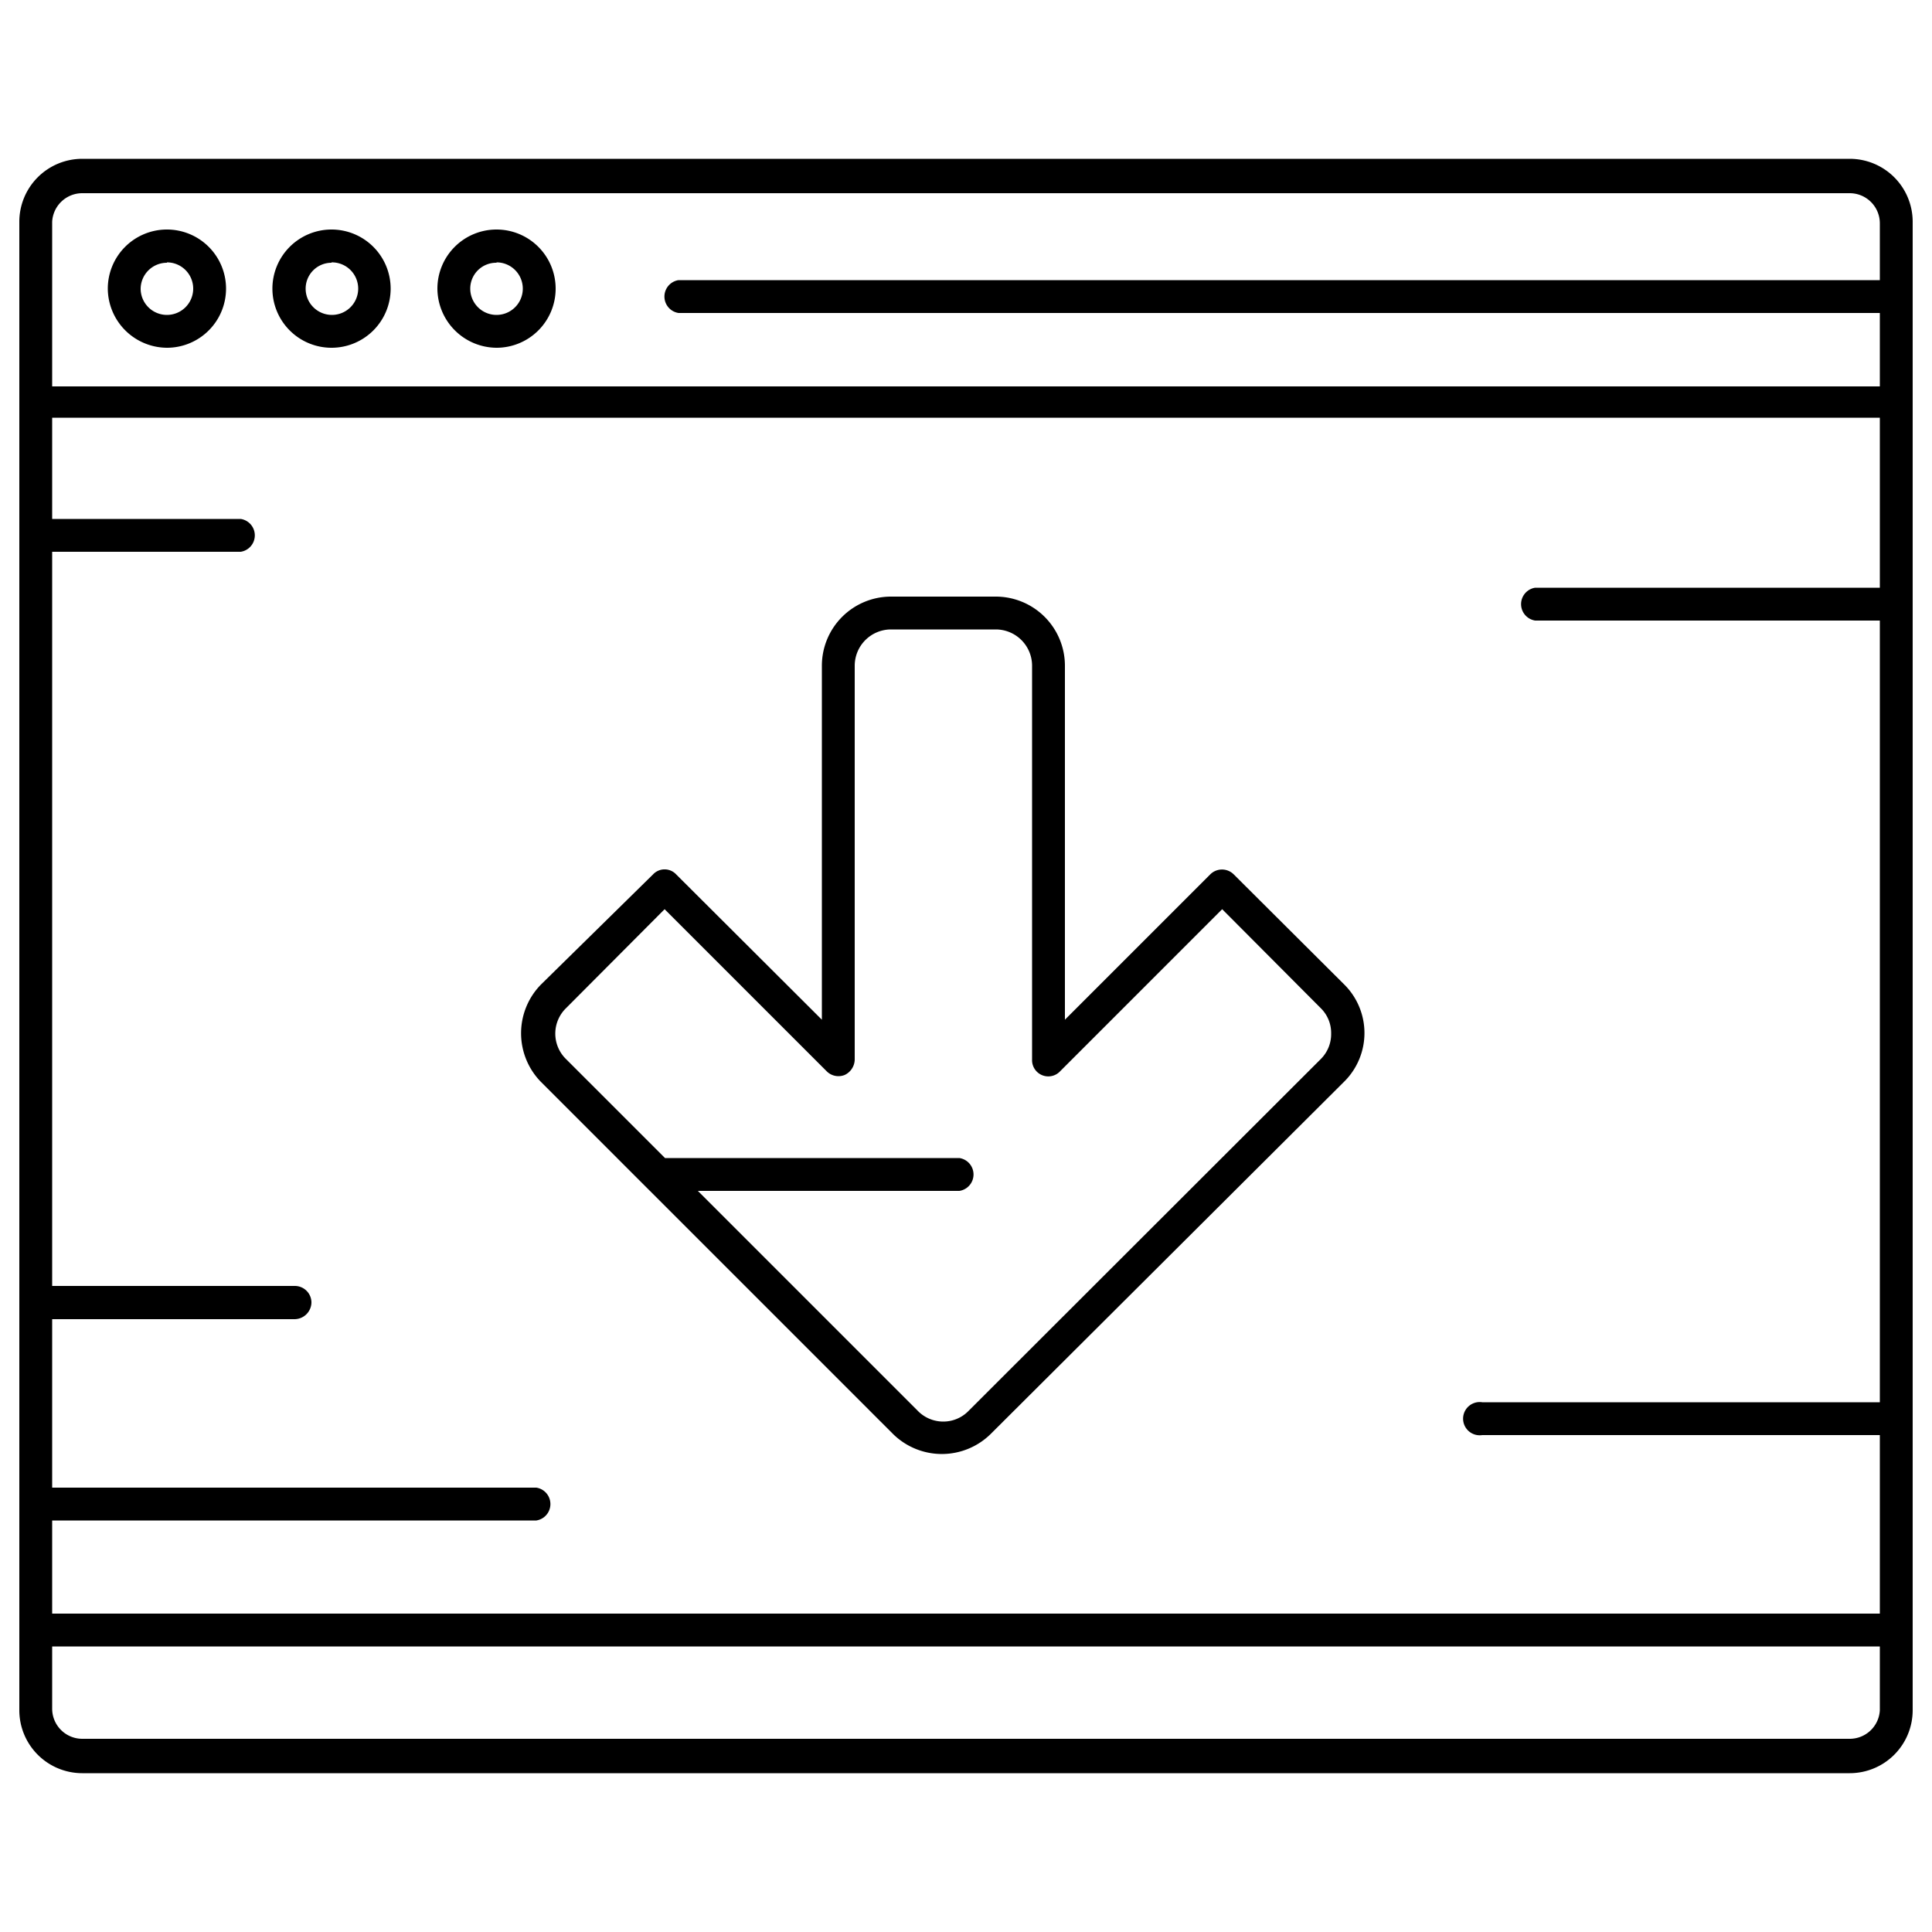 <svg xmlns="http://www.w3.org/2000/svg" id="Layer_1" data-name="Layer 1" viewBox="0 0 50 50"><path d="M47.87,4.11H2.13A1.63,1.63,0,0,0,.5,5.74V44.26a1.63,1.63,0,0,0,1.63,1.63H47.87a1.63,1.63,0,0,0,1.63-1.63V5.74A1.63,1.63,0,0,0,47.87,4.11ZM1.35,39.35H13.88a.43.43,0,0,0,0-.85H1.35V34.14H7.63a.44.44,0,0,0,.43-.43.43.43,0,0,0-.43-.43H1.35v-19H6.23a.43.43,0,0,0,0-.85H1.35V10.81h47.3v4.4H39.73a.43.43,0,0,0,0,.85h8.92V36.29H38.36a.43.43,0,1,0,0,.85H48.65v4.62H1.35ZM2.13,5H47.87a.78.78,0,0,1,.78.78V7.25H17.56a.43.43,0,0,0,0,.85H48.65V10H1.35V5.74A.78.78,0,0,1,2.13,5ZM47.87,45H2.13a.78.78,0,0,1-.78-.78V42.61h47.3v1.65A.78.78,0,0,1,47.87,45Z"/><path d="M4.32,9A1.53,1.53,0,1,0,2.79,7.48,1.54,1.54,0,0,0,4.32,9Zm0-2.21a.68.68,0,1,1-.68.68A.68.68,0,0,1,4.32,6.8Z"/><path d="M8.58,9A1.53,1.53,0,1,0,7.05,7.48,1.53,1.53,0,0,0,8.58,9Zm0-2.21a.68.68,0,1,1-.67.68A.67.67,0,0,1,8.58,6.8Z"/><path d="M12.85,9a1.53,1.53,0,1,0-1.53-1.53A1.54,1.54,0,0,0,12.85,9Zm0-2.21a.68.68,0,1,1-.68.68A.67.67,0,0,1,12.85,6.8Z"/><path d="M31.93,22.63a.43.43,0,0,0-.61,0l-3.76,3.76V17.23a1.79,1.79,0,0,0-1.79-1.79H23.05a1.79,1.79,0,0,0-1.78,1.79v9.16L17.5,22.63a.41.41,0,0,0-.6,0L14,25.48A1.8,1.8,0,0,0,14,28l9.11,9.11a1.8,1.8,0,0,0,2.53,0L34.78,28a1.77,1.77,0,0,0,0-2.53Zm2.25,4.78-9.11,9.1a.91.91,0,0,1-.66.28.92.92,0,0,1-.66-.28l-5.69-5.69h6.77a.43.43,0,0,0,0-.85H17.21l-2.56-2.56a.92.92,0,0,1,0-1.32l2.55-2.56,4.19,4.19a.43.43,0,0,0,.47.1.45.45,0,0,0,.26-.4V17.23a.94.94,0,0,1,.93-.94h2.72a.94.94,0,0,1,.94.94V27.42a.42.42,0,0,0,.73.3l4.19-4.19,2.55,2.56a.9.9,0,0,1,.27.66A.91.91,0,0,1,34.18,27.41Z"/></svg>